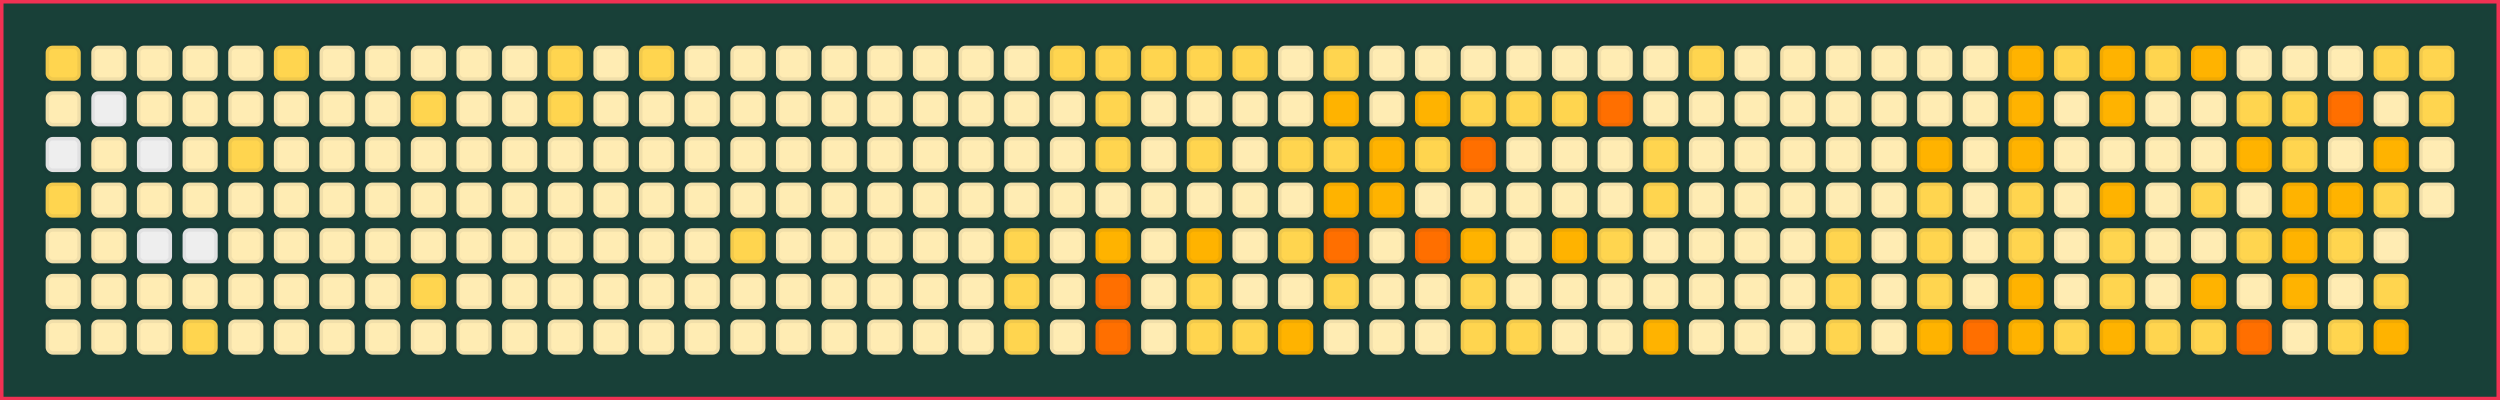<svg width="712" height="114" xmlns="http://www.w3.org/2000/svg" id="deno-github-contributions-graph"><style>#deno-github-contributions-graph .pixel {
    width: 10px;
    height: 10px;
    rx: 2px;
    ry: 2px;
    stroke: rgba(27,31,35,0.06);
    stroke-width: 2px;
  }
  #deno-github-contributions-graph text {
    font-family: monospace;
    font-size: 15px;
    fill: #d7f07b;
  }
  #deno-github-contributions-graph .NONE { fill: #eeeeee; }#deno-github-contributions-graph .FIRST_QUARTILE { fill: #ffecb3; }#deno-github-contributions-graph .SECOND_QUARTILE { fill: #ffd54f; }#deno-github-contributions-graph .THIRD_QUARTILE { fill: #ffb300; }#deno-github-contributions-graph .FOURTH_QUARTILE { fill: #ff6f00; }</style><rect width="712" height="114" stroke="#f03153" stroke-width="2px" fill="#184038"></rect><g transform="translate(13, 13)"><rect class="pixel SECOND_QUARTILE" x="0" y="0" data-date="2020-07-26" data-count="13"><title>2020-07-26: 13</title></rect><rect class="pixel FIRST_QUARTILE" x="0" y="13" data-date="2020-07-27" data-count="4"><title>2020-07-27: 4</title></rect><rect class="pixel NONE" x="0" y="26" data-date="2020-07-28" data-count="0"><title>2020-07-28: 0</title></rect><rect class="pixel SECOND_QUARTILE" x="0" y="39" data-date="2020-07-29" data-count="8"><title>2020-07-29: 8</title></rect><rect class="pixel FIRST_QUARTILE" x="0" y="52" data-date="2020-07-30" data-count="6"><title>2020-07-30: 6</title></rect><rect class="pixel FIRST_QUARTILE" x="0" y="65" data-date="2020-07-31" data-count="2"><title>2020-07-31: 2</title></rect><rect class="pixel FIRST_QUARTILE" x="0" y="78" data-date="2020-08-01" data-count="7"><title>2020-08-01: 7</title></rect><rect class="pixel FIRST_QUARTILE" x="13" y="0" data-date="2020-08-02" data-count="5"><title>2020-08-02: 5</title></rect><rect class="pixel NONE" x="13" y="13" data-date="2020-08-03" data-count="0"><title>2020-08-03: 0</title></rect><rect class="pixel FIRST_QUARTILE" x="13" y="26" data-date="2020-08-04" data-count="5"><title>2020-08-04: 5</title></rect><rect class="pixel FIRST_QUARTILE" x="13" y="39" data-date="2020-08-05" data-count="5"><title>2020-08-05: 5</title></rect><rect class="pixel FIRST_QUARTILE" x="13" y="52" data-date="2020-08-06" data-count="1"><title>2020-08-06: 1</title></rect><rect class="pixel FIRST_QUARTILE" x="13" y="65" data-date="2020-08-07" data-count="3"><title>2020-08-07: 3</title></rect><rect class="pixel FIRST_QUARTILE" x="13" y="78" data-date="2020-08-08" data-count="3"><title>2020-08-08: 3</title></rect><rect class="pixel FIRST_QUARTILE" x="26" y="0" data-date="2020-08-09" data-count="2"><title>2020-08-09: 2</title></rect><rect class="pixel FIRST_QUARTILE" x="26" y="13" data-date="2020-08-10" data-count="1"><title>2020-08-10: 1</title></rect><rect class="pixel NONE" x="26" y="26" data-date="2020-08-11" data-count="0"><title>2020-08-11: 0</title></rect><rect class="pixel FIRST_QUARTILE" x="26" y="39" data-date="2020-08-12" data-count="1"><title>2020-08-12: 1</title></rect><rect class="pixel NONE" x="26" y="52" data-date="2020-08-13" data-count="0"><title>2020-08-13: 0</title></rect><rect class="pixel FIRST_QUARTILE" x="26" y="65" data-date="2020-08-14" data-count="3"><title>2020-08-14: 3</title></rect><rect class="pixel FIRST_QUARTILE" x="26" y="78" data-date="2020-08-15" data-count="3"><title>2020-08-15: 3</title></rect><rect class="pixel FIRST_QUARTILE" x="39" y="0" data-date="2020-08-16" data-count="4"><title>2020-08-16: 4</title></rect><rect class="pixel FIRST_QUARTILE" x="39" y="13" data-date="2020-08-17" data-count="5"><title>2020-08-17: 5</title></rect><rect class="pixel FIRST_QUARTILE" x="39" y="26" data-date="2020-08-18" data-count="7"><title>2020-08-18: 7</title></rect><rect class="pixel FIRST_QUARTILE" x="39" y="39" data-date="2020-08-19" data-count="4"><title>2020-08-19: 4</title></rect><rect class="pixel NONE" x="39" y="52" data-date="2020-08-20" data-count="0"><title>2020-08-20: 0</title></rect><rect class="pixel FIRST_QUARTILE" x="39" y="65" data-date="2020-08-21" data-count="2"><title>2020-08-21: 2</title></rect><rect class="pixel SECOND_QUARTILE" x="39" y="78" data-date="2020-08-22" data-count="10"><title>2020-08-22: 10</title></rect><rect class="pixel FIRST_QUARTILE" x="52" y="0" data-date="2020-08-23" data-count="5"><title>2020-08-23: 5</title></rect><rect class="pixel FIRST_QUARTILE" x="52" y="13" data-date="2020-08-24" data-count="7"><title>2020-08-24: 7</title></rect><rect class="pixel SECOND_QUARTILE" x="52" y="26" data-date="2020-08-25" data-count="8"><title>2020-08-25: 8</title></rect><rect class="pixel FIRST_QUARTILE" x="52" y="39" data-date="2020-08-26" data-count="2"><title>2020-08-26: 2</title></rect><rect class="pixel FIRST_QUARTILE" x="52" y="52" data-date="2020-08-27" data-count="5"><title>2020-08-27: 5</title></rect><rect class="pixel FIRST_QUARTILE" x="52" y="65" data-date="2020-08-28" data-count="3"><title>2020-08-28: 3</title></rect><rect class="pixel FIRST_QUARTILE" x="52" y="78" data-date="2020-08-29" data-count="4"><title>2020-08-29: 4</title></rect><rect class="pixel SECOND_QUARTILE" x="65" y="0" data-date="2020-08-30" data-count="9"><title>2020-08-30: 9</title></rect><rect class="pixel FIRST_QUARTILE" x="65" y="13" data-date="2020-08-31" data-count="1"><title>2020-08-31: 1</title></rect><rect class="pixel FIRST_QUARTILE" x="65" y="26" data-date="2020-09-01" data-count="3"><title>2020-09-01: 3</title></rect><rect class="pixel FIRST_QUARTILE" x="65" y="39" data-date="2020-09-02" data-count="5"><title>2020-09-02: 5</title></rect><rect class="pixel FIRST_QUARTILE" x="65" y="52" data-date="2020-09-03" data-count="1"><title>2020-09-03: 1</title></rect><rect class="pixel FIRST_QUARTILE" x="65" y="65" data-date="2020-09-04" data-count="1"><title>2020-09-04: 1</title></rect><rect class="pixel FIRST_QUARTILE" x="65" y="78" data-date="2020-09-05" data-count="5"><title>2020-09-05: 5</title></rect><rect class="pixel FIRST_QUARTILE" x="78" y="0" data-date="2020-09-06" data-count="1"><title>2020-09-06: 1</title></rect><rect class="pixel FIRST_QUARTILE" x="78" y="13" data-date="2020-09-07" data-count="1"><title>2020-09-07: 1</title></rect><rect class="pixel FIRST_QUARTILE" x="78" y="26" data-date="2020-09-08" data-count="3"><title>2020-09-08: 3</title></rect><rect class="pixel FIRST_QUARTILE" x="78" y="39" data-date="2020-09-09" data-count="2"><title>2020-09-09: 2</title></rect><rect class="pixel FIRST_QUARTILE" x="78" y="52" data-date="2020-09-10" data-count="4"><title>2020-09-10: 4</title></rect><rect class="pixel FIRST_QUARTILE" x="78" y="65" data-date="2020-09-11" data-count="3"><title>2020-09-11: 3</title></rect><rect class="pixel FIRST_QUARTILE" x="78" y="78" data-date="2020-09-12" data-count="4"><title>2020-09-12: 4</title></rect><rect class="pixel FIRST_QUARTILE" x="91" y="0" data-date="2020-09-13" data-count="2"><title>2020-09-13: 2</title></rect><rect class="pixel FIRST_QUARTILE" x="91" y="13" data-date="2020-09-14" data-count="3"><title>2020-09-14: 3</title></rect><rect class="pixel FIRST_QUARTILE" x="91" y="26" data-date="2020-09-15" data-count="3"><title>2020-09-15: 3</title></rect><rect class="pixel FIRST_QUARTILE" x="91" y="39" data-date="2020-09-16" data-count="4"><title>2020-09-16: 4</title></rect><rect class="pixel FIRST_QUARTILE" x="91" y="52" data-date="2020-09-17" data-count="3"><title>2020-09-17: 3</title></rect><rect class="pixel FIRST_QUARTILE" x="91" y="65" data-date="2020-09-18" data-count="1"><title>2020-09-18: 1</title></rect><rect class="pixel FIRST_QUARTILE" x="91" y="78" data-date="2020-09-19" data-count="3"><title>2020-09-19: 3</title></rect><rect class="pixel FIRST_QUARTILE" x="104" y="0" data-date="2020-09-20" data-count="3"><title>2020-09-20: 3</title></rect><rect class="pixel SECOND_QUARTILE" x="104" y="13" data-date="2020-09-21" data-count="9"><title>2020-09-21: 9</title></rect><rect class="pixel FIRST_QUARTILE" x="104" y="26" data-date="2020-09-22" data-count="2"><title>2020-09-22: 2</title></rect><rect class="pixel FIRST_QUARTILE" x="104" y="39" data-date="2020-09-23" data-count="1"><title>2020-09-23: 1</title></rect><rect class="pixel FIRST_QUARTILE" x="104" y="52" data-date="2020-09-24" data-count="1"><title>2020-09-24: 1</title></rect><rect class="pixel SECOND_QUARTILE" x="104" y="65" data-date="2020-09-25" data-count="9"><title>2020-09-25: 9</title></rect><rect class="pixel FIRST_QUARTILE" x="104" y="78" data-date="2020-09-26" data-count="2"><title>2020-09-26: 2</title></rect><rect class="pixel FIRST_QUARTILE" x="117" y="0" data-date="2020-09-27" data-count="3"><title>2020-09-27: 3</title></rect><rect class="pixel FIRST_QUARTILE" x="117" y="13" data-date="2020-09-28" data-count="1"><title>2020-09-28: 1</title></rect><rect class="pixel FIRST_QUARTILE" x="117" y="26" data-date="2020-09-29" data-count="2"><title>2020-09-29: 2</title></rect><rect class="pixel FIRST_QUARTILE" x="117" y="39" data-date="2020-09-30" data-count="5"><title>2020-09-30: 5</title></rect><rect class="pixel FIRST_QUARTILE" x="117" y="52" data-date="2020-10-01" data-count="6"><title>2020-10-01: 6</title></rect><rect class="pixel FIRST_QUARTILE" x="117" y="65" data-date="2020-10-02" data-count="5"><title>2020-10-02: 5</title></rect><rect class="pixel FIRST_QUARTILE" x="117" y="78" data-date="2020-10-03" data-count="4"><title>2020-10-03: 4</title></rect><rect class="pixel FIRST_QUARTILE" x="130" y="0" data-date="2020-10-04" data-count="3"><title>2020-10-04: 3</title></rect><rect class="pixel FIRST_QUARTILE" x="130" y="13" data-date="2020-10-05" data-count="5"><title>2020-10-05: 5</title></rect><rect class="pixel FIRST_QUARTILE" x="130" y="26" data-date="2020-10-06" data-count="5"><title>2020-10-06: 5</title></rect><rect class="pixel FIRST_QUARTILE" x="130" y="39" data-date="2020-10-07" data-count="2"><title>2020-10-07: 2</title></rect><rect class="pixel FIRST_QUARTILE" x="130" y="52" data-date="2020-10-08" data-count="3"><title>2020-10-08: 3</title></rect><rect class="pixel FIRST_QUARTILE" x="130" y="65" data-date="2020-10-09" data-count="6"><title>2020-10-09: 6</title></rect><rect class="pixel FIRST_QUARTILE" x="130" y="78" data-date="2020-10-10" data-count="1"><title>2020-10-10: 1</title></rect><rect class="pixel SECOND_QUARTILE" x="143" y="0" data-date="2020-10-11" data-count="8"><title>2020-10-11: 8</title></rect><rect class="pixel SECOND_QUARTILE" x="143" y="13" data-date="2020-10-12" data-count="8"><title>2020-10-12: 8</title></rect><rect class="pixel FIRST_QUARTILE" x="143" y="26" data-date="2020-10-13" data-count="1"><title>2020-10-13: 1</title></rect><rect class="pixel FIRST_QUARTILE" x="143" y="39" data-date="2020-10-14" data-count="3"><title>2020-10-14: 3</title></rect><rect class="pixel FIRST_QUARTILE" x="143" y="52" data-date="2020-10-15" data-count="2"><title>2020-10-15: 2</title></rect><rect class="pixel FIRST_QUARTILE" x="143" y="65" data-date="2020-10-16" data-count="1"><title>2020-10-16: 1</title></rect><rect class="pixel FIRST_QUARTILE" x="143" y="78" data-date="2020-10-17" data-count="6"><title>2020-10-17: 6</title></rect><rect class="pixel FIRST_QUARTILE" x="156" y="0" data-date="2020-10-18" data-count="3"><title>2020-10-18: 3</title></rect><rect class="pixel FIRST_QUARTILE" x="156" y="13" data-date="2020-10-19" data-count="3"><title>2020-10-19: 3</title></rect><rect class="pixel FIRST_QUARTILE" x="156" y="26" data-date="2020-10-20" data-count="1"><title>2020-10-20: 1</title></rect><rect class="pixel FIRST_QUARTILE" x="156" y="39" data-date="2020-10-21" data-count="1"><title>2020-10-21: 1</title></rect><rect class="pixel FIRST_QUARTILE" x="156" y="52" data-date="2020-10-22" data-count="1"><title>2020-10-22: 1</title></rect><rect class="pixel FIRST_QUARTILE" x="156" y="65" data-date="2020-10-23" data-count="1"><title>2020-10-23: 1</title></rect><rect class="pixel FIRST_QUARTILE" x="156" y="78" data-date="2020-10-24" data-count="4"><title>2020-10-24: 4</title></rect><rect class="pixel SECOND_QUARTILE" x="169" y="0" data-date="2020-10-25" data-count="10"><title>2020-10-25: 10</title></rect><rect class="pixel FIRST_QUARTILE" x="169" y="13" data-date="2020-10-26" data-count="1"><title>2020-10-26: 1</title></rect><rect class="pixel FIRST_QUARTILE" x="169" y="26" data-date="2020-10-27" data-count="4"><title>2020-10-27: 4</title></rect><rect class="pixel FIRST_QUARTILE" x="169" y="39" data-date="2020-10-28" data-count="4"><title>2020-10-28: 4</title></rect><rect class="pixel FIRST_QUARTILE" x="169" y="52" data-date="2020-10-29" data-count="1"><title>2020-10-29: 1</title></rect><rect class="pixel FIRST_QUARTILE" x="169" y="65" data-date="2020-10-30" data-count="1"><title>2020-10-30: 1</title></rect><rect class="pixel FIRST_QUARTILE" x="169" y="78" data-date="2020-10-31" data-count="1"><title>2020-10-31: 1</title></rect><rect class="pixel FIRST_QUARTILE" x="182" y="0" data-date="2020-11-01" data-count="1"><title>2020-11-01: 1</title></rect><rect class="pixel FIRST_QUARTILE" x="182" y="13" data-date="2020-11-02" data-count="4"><title>2020-11-02: 4</title></rect><rect class="pixel FIRST_QUARTILE" x="182" y="26" data-date="2020-11-03" data-count="1"><title>2020-11-03: 1</title></rect><rect class="pixel FIRST_QUARTILE" x="182" y="39" data-date="2020-11-04" data-count="1"><title>2020-11-04: 1</title></rect><rect class="pixel FIRST_QUARTILE" x="182" y="52" data-date="2020-11-05" data-count="2"><title>2020-11-05: 2</title></rect><rect class="pixel FIRST_QUARTILE" x="182" y="65" data-date="2020-11-06" data-count="3"><title>2020-11-06: 3</title></rect><rect class="pixel FIRST_QUARTILE" x="182" y="78" data-date="2020-11-07" data-count="4"><title>2020-11-07: 4</title></rect><rect class="pixel FIRST_QUARTILE" x="195" y="0" data-date="2020-11-08" data-count="4"><title>2020-11-08: 4</title></rect><rect class="pixel FIRST_QUARTILE" x="195" y="13" data-date="2020-11-09" data-count="5"><title>2020-11-09: 5</title></rect><rect class="pixel FIRST_QUARTILE" x="195" y="26" data-date="2020-11-10" data-count="3"><title>2020-11-10: 3</title></rect><rect class="pixel FIRST_QUARTILE" x="195" y="39" data-date="2020-11-11" data-count="1"><title>2020-11-11: 1</title></rect><rect class="pixel SECOND_QUARTILE" x="195" y="52" data-date="2020-11-12" data-count="10"><title>2020-11-12: 10</title></rect><rect class="pixel FIRST_QUARTILE" x="195" y="65" data-date="2020-11-13" data-count="1"><title>2020-11-13: 1</title></rect><rect class="pixel FIRST_QUARTILE" x="195" y="78" data-date="2020-11-14" data-count="2"><title>2020-11-14: 2</title></rect><rect class="pixel FIRST_QUARTILE" x="208" y="0" data-date="2020-11-15" data-count="1"><title>2020-11-15: 1</title></rect><rect class="pixel FIRST_QUARTILE" x="208" y="13" data-date="2020-11-16" data-count="3"><title>2020-11-16: 3</title></rect><rect class="pixel FIRST_QUARTILE" x="208" y="26" data-date="2020-11-17" data-count="1"><title>2020-11-17: 1</title></rect><rect class="pixel FIRST_QUARTILE" x="208" y="39" data-date="2020-11-18" data-count="1"><title>2020-11-18: 1</title></rect><rect class="pixel FIRST_QUARTILE" x="208" y="52" data-date="2020-11-19" data-count="1"><title>2020-11-19: 1</title></rect><rect class="pixel FIRST_QUARTILE" x="208" y="65" data-date="2020-11-20" data-count="1"><title>2020-11-20: 1</title></rect><rect class="pixel FIRST_QUARTILE" x="208" y="78" data-date="2020-11-21" data-count="2"><title>2020-11-21: 2</title></rect><rect class="pixel FIRST_QUARTILE" x="221" y="0" data-date="2020-11-22" data-count="1"><title>2020-11-22: 1</title></rect><rect class="pixel FIRST_QUARTILE" x="221" y="13" data-date="2020-11-23" data-count="1"><title>2020-11-23: 1</title></rect><rect class="pixel FIRST_QUARTILE" x="221" y="26" data-date="2020-11-24" data-count="1"><title>2020-11-24: 1</title></rect><rect class="pixel FIRST_QUARTILE" x="221" y="39" data-date="2020-11-25" data-count="1"><title>2020-11-25: 1</title></rect><rect class="pixel FIRST_QUARTILE" x="221" y="52" data-date="2020-11-26" data-count="1"><title>2020-11-26: 1</title></rect><rect class="pixel FIRST_QUARTILE" x="221" y="65" data-date="2020-11-27" data-count="1"><title>2020-11-27: 1</title></rect><rect class="pixel FIRST_QUARTILE" x="221" y="78" data-date="2020-11-28" data-count="3"><title>2020-11-28: 3</title></rect><rect class="pixel FIRST_QUARTILE" x="234" y="0" data-date="2020-11-29" data-count="6"><title>2020-11-29: 6</title></rect><rect class="pixel FIRST_QUARTILE" x="234" y="13" data-date="2020-11-30" data-count="1"><title>2020-11-30: 1</title></rect><rect class="pixel FIRST_QUARTILE" x="234" y="26" data-date="2020-12-01" data-count="2"><title>2020-12-01: 2</title></rect><rect class="pixel FIRST_QUARTILE" x="234" y="39" data-date="2020-12-02" data-count="1"><title>2020-12-02: 1</title></rect><rect class="pixel FIRST_QUARTILE" x="234" y="52" data-date="2020-12-03" data-count="1"><title>2020-12-03: 1</title></rect><rect class="pixel FIRST_QUARTILE" x="234" y="65" data-date="2020-12-04" data-count="1"><title>2020-12-04: 1</title></rect><rect class="pixel FIRST_QUARTILE" x="234" y="78" data-date="2020-12-05" data-count="1"><title>2020-12-05: 1</title></rect><rect class="pixel FIRST_QUARTILE" x="247" y="0" data-date="2020-12-06" data-count="2"><title>2020-12-06: 2</title></rect><rect class="pixel FIRST_QUARTILE" x="247" y="13" data-date="2020-12-07" data-count="1"><title>2020-12-07: 1</title></rect><rect class="pixel FIRST_QUARTILE" x="247" y="26" data-date="2020-12-08" data-count="1"><title>2020-12-08: 1</title></rect><rect class="pixel FIRST_QUARTILE" x="247" y="39" data-date="2020-12-09" data-count="2"><title>2020-12-09: 2</title></rect><rect class="pixel FIRST_QUARTILE" x="247" y="52" data-date="2020-12-10" data-count="2"><title>2020-12-10: 2</title></rect><rect class="pixel FIRST_QUARTILE" x="247" y="65" data-date="2020-12-11" data-count="2"><title>2020-12-11: 2</title></rect><rect class="pixel FIRST_QUARTILE" x="247" y="78" data-date="2020-12-12" data-count="2"><title>2020-12-12: 2</title></rect><rect class="pixel FIRST_QUARTILE" x="260" y="0" data-date="2020-12-13" data-count="4"><title>2020-12-13: 4</title></rect><rect class="pixel FIRST_QUARTILE" x="260" y="13" data-date="2020-12-14" data-count="1"><title>2020-12-14: 1</title></rect><rect class="pixel FIRST_QUARTILE" x="260" y="26" data-date="2020-12-15" data-count="1"><title>2020-12-15: 1</title></rect><rect class="pixel FIRST_QUARTILE" x="260" y="39" data-date="2020-12-16" data-count="2"><title>2020-12-16: 2</title></rect><rect class="pixel FIRST_QUARTILE" x="260" y="52" data-date="2020-12-17" data-count="2"><title>2020-12-17: 2</title></rect><rect class="pixel FIRST_QUARTILE" x="260" y="65" data-date="2020-12-18" data-count="1"><title>2020-12-18: 1</title></rect><rect class="pixel FIRST_QUARTILE" x="260" y="78" data-date="2020-12-19" data-count="1"><title>2020-12-19: 1</title></rect><rect class="pixel FIRST_QUARTILE" x="273" y="0" data-date="2020-12-20" data-count="2"><title>2020-12-20: 2</title></rect><rect class="pixel FIRST_QUARTILE" x="273" y="13" data-date="2020-12-21" data-count="6"><title>2020-12-21: 6</title></rect><rect class="pixel FIRST_QUARTILE" x="273" y="26" data-date="2020-12-22" data-count="7"><title>2020-12-22: 7</title></rect><rect class="pixel FIRST_QUARTILE" x="273" y="39" data-date="2020-12-23" data-count="4"><title>2020-12-23: 4</title></rect><rect class="pixel SECOND_QUARTILE" x="273" y="52" data-date="2020-12-24" data-count="11"><title>2020-12-24: 11</title></rect><rect class="pixel SECOND_QUARTILE" x="273" y="65" data-date="2020-12-25" data-count="9"><title>2020-12-25: 9</title></rect><rect class="pixel SECOND_QUARTILE" x="273" y="78" data-date="2020-12-26" data-count="10"><title>2020-12-26: 10</title></rect><rect class="pixel SECOND_QUARTILE" x="286" y="0" data-date="2020-12-27" data-count="10"><title>2020-12-27: 10</title></rect><rect class="pixel FIRST_QUARTILE" x="286" y="13" data-date="2020-12-28" data-count="7"><title>2020-12-28: 7</title></rect><rect class="pixel FIRST_QUARTILE" x="286" y="26" data-date="2020-12-29" data-count="5"><title>2020-12-29: 5</title></rect><rect class="pixel FIRST_QUARTILE" x="286" y="39" data-date="2020-12-30" data-count="7"><title>2020-12-30: 7</title></rect><rect class="pixel FIRST_QUARTILE" x="286" y="52" data-date="2020-12-31" data-count="3"><title>2020-12-31: 3</title></rect><rect class="pixel FIRST_QUARTILE" x="286" y="65" data-date="2021-01-01" data-count="7"><title>2021-01-01: 7</title></rect><rect class="pixel FIRST_QUARTILE" x="286" y="78" data-date="2021-01-02" data-count="7"><title>2021-01-02: 7</title></rect><rect class="pixel SECOND_QUARTILE" x="299" y="0" data-date="2021-01-03" data-count="10"><title>2021-01-03: 10</title></rect><rect class="pixel SECOND_QUARTILE" x="299" y="13" data-date="2021-01-04" data-count="12"><title>2021-01-04: 12</title></rect><rect class="pixel SECOND_QUARTILE" x="299" y="26" data-date="2021-01-05" data-count="9"><title>2021-01-05: 9</title></rect><rect class="pixel FIRST_QUARTILE" x="299" y="39" data-date="2021-01-06" data-count="5"><title>2021-01-06: 5</title></rect><rect class="pixel THIRD_QUARTILE" x="299" y="52" data-date="2021-01-07" data-count="18"><title>2021-01-07: 18</title></rect><rect class="pixel FOURTH_QUARTILE" x="299" y="65" data-date="2021-01-08" data-count="23"><title>2021-01-08: 23</title></rect><rect class="pixel FOURTH_QUARTILE" x="299" y="78" data-date="2021-01-09" data-count="28"><title>2021-01-09: 28</title></rect><rect class="pixel SECOND_QUARTILE" x="312" y="0" data-date="2021-01-10" data-count="10"><title>2021-01-10: 10</title></rect><rect class="pixel FIRST_QUARTILE" x="312" y="13" data-date="2021-01-11" data-count="5"><title>2021-01-11: 5</title></rect><rect class="pixel FIRST_QUARTILE" x="312" y="26" data-date="2021-01-12" data-count="4"><title>2021-01-12: 4</title></rect><rect class="pixel FIRST_QUARTILE" x="312" y="39" data-date="2021-01-13" data-count="6"><title>2021-01-13: 6</title></rect><rect class="pixel FIRST_QUARTILE" x="312" y="52" data-date="2021-01-14" data-count="4"><title>2021-01-14: 4</title></rect><rect class="pixel FIRST_QUARTILE" x="312" y="65" data-date="2021-01-15" data-count="6"><title>2021-01-15: 6</title></rect><rect class="pixel FIRST_QUARTILE" x="312" y="78" data-date="2021-01-16" data-count="6"><title>2021-01-16: 6</title></rect><rect class="pixel SECOND_QUARTILE" x="325" y="0" data-date="2021-01-17" data-count="9"><title>2021-01-17: 9</title></rect><rect class="pixel FIRST_QUARTILE" x="325" y="13" data-date="2021-01-18" data-count="7"><title>2021-01-18: 7</title></rect><rect class="pixel SECOND_QUARTILE" x="325" y="26" data-date="2021-01-19" data-count="10"><title>2021-01-19: 10</title></rect><rect class="pixel FIRST_QUARTILE" x="325" y="39" data-date="2021-01-20" data-count="4"><title>2021-01-20: 4</title></rect><rect class="pixel THIRD_QUARTILE" x="325" y="52" data-date="2021-01-21" data-count="15"><title>2021-01-21: 15</title></rect><rect class="pixel SECOND_QUARTILE" x="325" y="65" data-date="2021-01-22" data-count="13"><title>2021-01-22: 13</title></rect><rect class="pixel SECOND_QUARTILE" x="325" y="78" data-date="2021-01-23" data-count="12"><title>2021-01-23: 12</title></rect><rect class="pixel SECOND_QUARTILE" x="338" y="0" data-date="2021-01-24" data-count="8"><title>2021-01-24: 8</title></rect><rect class="pixel FIRST_QUARTILE" x="338" y="13" data-date="2021-01-25" data-count="5"><title>2021-01-25: 5</title></rect><rect class="pixel FIRST_QUARTILE" x="338" y="26" data-date="2021-01-26" data-count="2"><title>2021-01-26: 2</title></rect><rect class="pixel FIRST_QUARTILE" x="338" y="39" data-date="2021-01-27" data-count="2"><title>2021-01-27: 2</title></rect><rect class="pixel FIRST_QUARTILE" x="338" y="52" data-date="2021-01-28" data-count="4"><title>2021-01-28: 4</title></rect><rect class="pixel FIRST_QUARTILE" x="338" y="65" data-date="2021-01-29" data-count="6"><title>2021-01-29: 6</title></rect><rect class="pixel SECOND_QUARTILE" x="338" y="78" data-date="2021-01-30" data-count="8"><title>2021-01-30: 8</title></rect><rect class="pixel FIRST_QUARTILE" x="351" y="0" data-date="2021-01-31" data-count="6"><title>2021-01-31: 6</title></rect><rect class="pixel FIRST_QUARTILE" x="351" y="13" data-date="2021-02-01" data-count="5"><title>2021-02-01: 5</title></rect><rect class="pixel SECOND_QUARTILE" x="351" y="26" data-date="2021-02-02" data-count="14"><title>2021-02-02: 14</title></rect><rect class="pixel FIRST_QUARTILE" x="351" y="39" data-date="2021-02-03" data-count="6"><title>2021-02-03: 6</title></rect><rect class="pixel SECOND_QUARTILE" x="351" y="52" data-date="2021-02-04" data-count="12"><title>2021-02-04: 12</title></rect><rect class="pixel FIRST_QUARTILE" x="351" y="65" data-date="2021-02-05" data-count="1"><title>2021-02-05: 1</title></rect><rect class="pixel THIRD_QUARTILE" x="351" y="78" data-date="2021-02-06" data-count="17"><title>2021-02-06: 17</title></rect><rect class="pixel SECOND_QUARTILE" x="364" y="0" data-date="2021-02-07" data-count="13"><title>2021-02-07: 13</title></rect><rect class="pixel THIRD_QUARTILE" x="364" y="13" data-date="2021-02-08" data-count="19"><title>2021-02-08: 19</title></rect><rect class="pixel SECOND_QUARTILE" x="364" y="26" data-date="2021-02-09" data-count="12"><title>2021-02-09: 12</title></rect><rect class="pixel THIRD_QUARTILE" x="364" y="39" data-date="2021-02-10" data-count="18"><title>2021-02-10: 18</title></rect><rect class="pixel FOURTH_QUARTILE" x="364" y="52" data-date="2021-02-11" data-count="24"><title>2021-02-11: 24</title></rect><rect class="pixel SECOND_QUARTILE" x="364" y="65" data-date="2021-02-12" data-count="14"><title>2021-02-12: 14</title></rect><rect class="pixel FIRST_QUARTILE" x="364" y="78" data-date="2021-02-13" data-count="7"><title>2021-02-13: 7</title></rect><rect class="pixel FIRST_QUARTILE" x="377" y="0" data-date="2021-02-14" data-count="4"><title>2021-02-14: 4</title></rect><rect class="pixel FIRST_QUARTILE" x="377" y="13" data-date="2021-02-15" data-count="2"><title>2021-02-15: 2</title></rect><rect class="pixel THIRD_QUARTILE" x="377" y="26" data-date="2021-02-16" data-count="18"><title>2021-02-16: 18</title></rect><rect class="pixel THIRD_QUARTILE" x="377" y="39" data-date="2021-02-17" data-count="16"><title>2021-02-17: 16</title></rect><rect class="pixel FIRST_QUARTILE" x="377" y="52" data-date="2021-02-18" data-count="4"><title>2021-02-18: 4</title></rect><rect class="pixel FIRST_QUARTILE" x="377" y="65" data-date="2021-02-19" data-count="6"><title>2021-02-19: 6</title></rect><rect class="pixel FIRST_QUARTILE" x="377" y="78" data-date="2021-02-20" data-count="6"><title>2021-02-20: 6</title></rect><rect class="pixel FIRST_QUARTILE" x="390" y="0" data-date="2021-02-21" data-count="7"><title>2021-02-21: 7</title></rect><rect class="pixel THIRD_QUARTILE" x="390" y="13" data-date="2021-02-22" data-count="20"><title>2021-02-22: 20</title></rect><rect class="pixel SECOND_QUARTILE" x="390" y="26" data-date="2021-02-23" data-count="11"><title>2021-02-23: 11</title></rect><rect class="pixel FIRST_QUARTILE" x="390" y="39" data-date="2021-02-24" data-count="6"><title>2021-02-24: 6</title></rect><rect class="pixel FOURTH_QUARTILE" x="390" y="52" data-date="2021-02-25" data-count="23"><title>2021-02-25: 23</title></rect><rect class="pixel FIRST_QUARTILE" x="390" y="65" data-date="2021-02-26" data-count="3"><title>2021-02-26: 3</title></rect><rect class="pixel FIRST_QUARTILE" x="390" y="78" data-date="2021-02-27" data-count="4"><title>2021-02-27: 4</title></rect><rect class="pixel FIRST_QUARTILE" x="403" y="0" data-date="2021-02-28" data-count="7"><title>2021-02-28: 7</title></rect><rect class="pixel SECOND_QUARTILE" x="403" y="13" data-date="2021-03-01" data-count="11"><title>2021-03-01: 11</title></rect><rect class="pixel FOURTH_QUARTILE" x="403" y="26" data-date="2021-03-02" data-count="22"><title>2021-03-02: 22</title></rect><rect class="pixel FIRST_QUARTILE" x="403" y="39" data-date="2021-03-03" data-count="6"><title>2021-03-03: 6</title></rect><rect class="pixel THIRD_QUARTILE" x="403" y="52" data-date="2021-03-04" data-count="15"><title>2021-03-04: 15</title></rect><rect class="pixel SECOND_QUARTILE" x="403" y="65" data-date="2021-03-05" data-count="12"><title>2021-03-05: 12</title></rect><rect class="pixel SECOND_QUARTILE" x="403" y="78" data-date="2021-03-06" data-count="14"><title>2021-03-06: 14</title></rect><rect class="pixel FIRST_QUARTILE" x="416" y="0" data-date="2021-03-07" data-count="6"><title>2021-03-07: 6</title></rect><rect class="pixel SECOND_QUARTILE" x="416" y="13" data-date="2021-03-08" data-count="8"><title>2021-03-08: 8</title></rect><rect class="pixel FIRST_QUARTILE" x="416" y="26" data-date="2021-03-09" data-count="6"><title>2021-03-09: 6</title></rect><rect class="pixel FIRST_QUARTILE" x="416" y="39" data-date="2021-03-10" data-count="2"><title>2021-03-10: 2</title></rect><rect class="pixel FIRST_QUARTILE" x="416" y="52" data-date="2021-03-11" data-count="4"><title>2021-03-11: 4</title></rect><rect class="pixel FIRST_QUARTILE" x="416" y="65" data-date="2021-03-12" data-count="3"><title>2021-03-12: 3</title></rect><rect class="pixel SECOND_QUARTILE" x="416" y="78" data-date="2021-03-13" data-count="13"><title>2021-03-13: 13</title></rect><rect class="pixel FIRST_QUARTILE" x="429" y="0" data-date="2021-03-14" data-count="6"><title>2021-03-14: 6</title></rect><rect class="pixel SECOND_QUARTILE" x="429" y="13" data-date="2021-03-15" data-count="10"><title>2021-03-15: 10</title></rect><rect class="pixel FIRST_QUARTILE" x="429" y="26" data-date="2021-03-16" data-count="7"><title>2021-03-16: 7</title></rect><rect class="pixel FIRST_QUARTILE" x="429" y="39" data-date="2021-03-17" data-count="2"><title>2021-03-17: 2</title></rect><rect class="pixel THIRD_QUARTILE" x="429" y="52" data-date="2021-03-18" data-count="17"><title>2021-03-18: 17</title></rect><rect class="pixel FIRST_QUARTILE" x="429" y="65" data-date="2021-03-19" data-count="4"><title>2021-03-19: 4</title></rect><rect class="pixel FIRST_QUARTILE" x="429" y="78" data-date="2021-03-20" data-count="3"><title>2021-03-20: 3</title></rect><rect class="pixel FIRST_QUARTILE" x="442" y="0" data-date="2021-03-21" data-count="3"><title>2021-03-21: 3</title></rect><rect class="pixel FOURTH_QUARTILE" x="442" y="13" data-date="2021-03-22" data-count="32"><title>2021-03-22: 32</title></rect><rect class="pixel FIRST_QUARTILE" x="442" y="26" data-date="2021-03-23" data-count="7"><title>2021-03-23: 7</title></rect><rect class="pixel FIRST_QUARTILE" x="442" y="39" data-date="2021-03-24" data-count="7"><title>2021-03-24: 7</title></rect><rect class="pixel SECOND_QUARTILE" x="442" y="52" data-date="2021-03-25" data-count="8"><title>2021-03-25: 8</title></rect><rect class="pixel FIRST_QUARTILE" x="442" y="65" data-date="2021-03-26" data-count="6"><title>2021-03-26: 6</title></rect><rect class="pixel FIRST_QUARTILE" x="442" y="78" data-date="2021-03-27" data-count="5"><title>2021-03-27: 5</title></rect><rect class="pixel FIRST_QUARTILE" x="455" y="0" data-date="2021-03-28" data-count="1"><title>2021-03-28: 1</title></rect><rect class="pixel FIRST_QUARTILE" x="455" y="13" data-date="2021-03-29" data-count="4"><title>2021-03-29: 4</title></rect><rect class="pixel SECOND_QUARTILE" x="455" y="26" data-date="2021-03-30" data-count="14"><title>2021-03-30: 14</title></rect><rect class="pixel SECOND_QUARTILE" x="455" y="39" data-date="2021-03-31" data-count="9"><title>2021-03-31: 9</title></rect><rect class="pixel FIRST_QUARTILE" x="455" y="52" data-date="2021-04-01" data-count="5"><title>2021-04-01: 5</title></rect><rect class="pixel FIRST_QUARTILE" x="455" y="65" data-date="2021-04-02" data-count="2"><title>2021-04-02: 2</title></rect><rect class="pixel THIRD_QUARTILE" x="455" y="78" data-date="2021-04-03" data-count="15"><title>2021-04-03: 15</title></rect><rect class="pixel SECOND_QUARTILE" x="468" y="0" data-date="2021-04-04" data-count="11"><title>2021-04-04: 11</title></rect><rect class="pixel FIRST_QUARTILE" x="468" y="13" data-date="2021-04-05" data-count="6"><title>2021-04-05: 6</title></rect><rect class="pixel FIRST_QUARTILE" x="468" y="26" data-date="2021-04-06" data-count="1"><title>2021-04-06: 1</title></rect><rect class="pixel FIRST_QUARTILE" x="468" y="39" data-date="2021-04-07" data-count="1"><title>2021-04-07: 1</title></rect><rect class="pixel FIRST_QUARTILE" x="468" y="52" data-date="2021-04-08" data-count="4"><title>2021-04-08: 4</title></rect><rect class="pixel FIRST_QUARTILE" x="468" y="65" data-date="2021-04-09" data-count="1"><title>2021-04-09: 1</title></rect><rect class="pixel FIRST_QUARTILE" x="468" y="78" data-date="2021-04-10" data-count="2"><title>2021-04-10: 2</title></rect><rect class="pixel FIRST_QUARTILE" x="481" y="0" data-date="2021-04-11" data-count="1"><title>2021-04-11: 1</title></rect><rect class="pixel FIRST_QUARTILE" x="481" y="13" data-date="2021-04-12" data-count="2"><title>2021-04-12: 2</title></rect><rect class="pixel FIRST_QUARTILE" x="481" y="26" data-date="2021-04-13" data-count="3"><title>2021-04-13: 3</title></rect><rect class="pixel FIRST_QUARTILE" x="481" y="39" data-date="2021-04-14" data-count="4"><title>2021-04-14: 4</title></rect><rect class="pixel FIRST_QUARTILE" x="481" y="52" data-date="2021-04-15" data-count="2"><title>2021-04-15: 2</title></rect><rect class="pixel FIRST_QUARTILE" x="481" y="65" data-date="2021-04-16" data-count="2"><title>2021-04-16: 2</title></rect><rect class="pixel FIRST_QUARTILE" x="481" y="78" data-date="2021-04-17" data-count="5"><title>2021-04-17: 5</title></rect><rect class="pixel FIRST_QUARTILE" x="494" y="0" data-date="2021-04-18" data-count="5"><title>2021-04-18: 5</title></rect><rect class="pixel FIRST_QUARTILE" x="494" y="13" data-date="2021-04-19" data-count="5"><title>2021-04-19: 5</title></rect><rect class="pixel FIRST_QUARTILE" x="494" y="26" data-date="2021-04-20" data-count="2"><title>2021-04-20: 2</title></rect><rect class="pixel FIRST_QUARTILE" x="494" y="39" data-date="2021-04-21" data-count="1"><title>2021-04-21: 1</title></rect><rect class="pixel FIRST_QUARTILE" x="494" y="52" data-date="2021-04-22" data-count="2"><title>2021-04-22: 2</title></rect><rect class="pixel FIRST_QUARTILE" x="494" y="65" data-date="2021-04-23" data-count="6"><title>2021-04-23: 6</title></rect><rect class="pixel FIRST_QUARTILE" x="494" y="78" data-date="2021-04-24" data-count="4"><title>2021-04-24: 4</title></rect><rect class="pixel FIRST_QUARTILE" x="507" y="0" data-date="2021-04-25" data-count="2"><title>2021-04-25: 2</title></rect><rect class="pixel FIRST_QUARTILE" x="507" y="13" data-date="2021-04-26" data-count="4"><title>2021-04-26: 4</title></rect><rect class="pixel FIRST_QUARTILE" x="507" y="26" data-date="2021-04-27" data-count="5"><title>2021-04-27: 5</title></rect><rect class="pixel FIRST_QUARTILE" x="507" y="39" data-date="2021-04-28" data-count="4"><title>2021-04-28: 4</title></rect><rect class="pixel SECOND_QUARTILE" x="507" y="52" data-date="2021-04-29" data-count="14"><title>2021-04-29: 14</title></rect><rect class="pixel SECOND_QUARTILE" x="507" y="65" data-date="2021-04-30" data-count="14"><title>2021-04-30: 14</title></rect><rect class="pixel SECOND_QUARTILE" x="507" y="78" data-date="2021-05-01" data-count="11"><title>2021-05-01: 11</title></rect><rect class="pixel FIRST_QUARTILE" x="520" y="0" data-date="2021-05-02" data-count="6"><title>2021-05-02: 6</title></rect><rect class="pixel FIRST_QUARTILE" x="520" y="13" data-date="2021-05-03" data-count="3"><title>2021-05-03: 3</title></rect><rect class="pixel FIRST_QUARTILE" x="520" y="26" data-date="2021-05-04" data-count="1"><title>2021-05-04: 1</title></rect><rect class="pixel FIRST_QUARTILE" x="520" y="39" data-date="2021-05-05" data-count="4"><title>2021-05-05: 4</title></rect><rect class="pixel FIRST_QUARTILE" x="520" y="52" data-date="2021-05-06" data-count="2"><title>2021-05-06: 2</title></rect><rect class="pixel FIRST_QUARTILE" x="520" y="65" data-date="2021-05-07" data-count="6"><title>2021-05-07: 6</title></rect><rect class="pixel FIRST_QUARTILE" x="520" y="78" data-date="2021-05-08" data-count="6"><title>2021-05-08: 6</title></rect><rect class="pixel FIRST_QUARTILE" x="533" y="0" data-date="2021-05-09" data-count="6"><title>2021-05-09: 6</title></rect><rect class="pixel FIRST_QUARTILE" x="533" y="13" data-date="2021-05-10" data-count="3"><title>2021-05-10: 3</title></rect><rect class="pixel THIRD_QUARTILE" x="533" y="26" data-date="2021-05-11" data-count="18"><title>2021-05-11: 18</title></rect><rect class="pixel SECOND_QUARTILE" x="533" y="39" data-date="2021-05-12" data-count="9"><title>2021-05-12: 9</title></rect><rect class="pixel SECOND_QUARTILE" x="533" y="52" data-date="2021-05-13" data-count="12"><title>2021-05-13: 12</title></rect><rect class="pixel SECOND_QUARTILE" x="533" y="65" data-date="2021-05-14" data-count="12"><title>2021-05-14: 12</title></rect><rect class="pixel THIRD_QUARTILE" x="533" y="78" data-date="2021-05-15" data-count="15"><title>2021-05-15: 15</title></rect><rect class="pixel FIRST_QUARTILE" x="546" y="0" data-date="2021-05-16" data-count="6"><title>2021-05-16: 6</title></rect><rect class="pixel FIRST_QUARTILE" x="546" y="13" data-date="2021-05-17" data-count="7"><title>2021-05-17: 7</title></rect><rect class="pixel FIRST_QUARTILE" x="546" y="26" data-date="2021-05-18" data-count="5"><title>2021-05-18: 5</title></rect><rect class="pixel FIRST_QUARTILE" x="546" y="39" data-date="2021-05-19" data-count="4"><title>2021-05-19: 4</title></rect><rect class="pixel FIRST_QUARTILE" x="546" y="52" data-date="2021-05-20" data-count="6"><title>2021-05-20: 6</title></rect><rect class="pixel FIRST_QUARTILE" x="546" y="65" data-date="2021-05-21" data-count="6"><title>2021-05-21: 6</title></rect><rect class="pixel FOURTH_QUARTILE" x="546" y="78" data-date="2021-05-22" data-count="24"><title>2021-05-22: 24</title></rect><rect class="pixel THIRD_QUARTILE" x="559" y="0" data-date="2021-05-23" data-count="21"><title>2021-05-23: 21</title></rect><rect class="pixel THIRD_QUARTILE" x="559" y="13" data-date="2021-05-24" data-count="20"><title>2021-05-24: 20</title></rect><rect class="pixel THIRD_QUARTILE" x="559" y="26" data-date="2021-05-25" data-count="20"><title>2021-05-25: 20</title></rect><rect class="pixel SECOND_QUARTILE" x="559" y="39" data-date="2021-05-26" data-count="11"><title>2021-05-26: 11</title></rect><rect class="pixel SECOND_QUARTILE" x="559" y="52" data-date="2021-05-27" data-count="9"><title>2021-05-27: 9</title></rect><rect class="pixel THIRD_QUARTILE" x="559" y="65" data-date="2021-05-28" data-count="15"><title>2021-05-28: 15</title></rect><rect class="pixel THIRD_QUARTILE" x="559" y="78" data-date="2021-05-29" data-count="20"><title>2021-05-29: 20</title></rect><rect class="pixel SECOND_QUARTILE" x="572" y="0" data-date="2021-05-30" data-count="11"><title>2021-05-30: 11</title></rect><rect class="pixel FIRST_QUARTILE" x="572" y="13" data-date="2021-05-31" data-count="5"><title>2021-05-31: 5</title></rect><rect class="pixel FIRST_QUARTILE" x="572" y="26" data-date="2021-06-01" data-count="7"><title>2021-06-01: 7</title></rect><rect class="pixel FIRST_QUARTILE" x="572" y="39" data-date="2021-06-02" data-count="5"><title>2021-06-02: 5</title></rect><rect class="pixel FIRST_QUARTILE" x="572" y="52" data-date="2021-06-03" data-count="1"><title>2021-06-03: 1</title></rect><rect class="pixel FIRST_QUARTILE" x="572" y="65" data-date="2021-06-04" data-count="2"><title>2021-06-04: 2</title></rect><rect class="pixel SECOND_QUARTILE" x="572" y="78" data-date="2021-06-05" data-count="8"><title>2021-06-05: 8</title></rect><rect class="pixel THIRD_QUARTILE" x="585" y="0" data-date="2021-06-06" data-count="17"><title>2021-06-06: 17</title></rect><rect class="pixel THIRD_QUARTILE" x="585" y="13" data-date="2021-06-07" data-count="17"><title>2021-06-07: 17</title></rect><rect class="pixel FIRST_QUARTILE" x="585" y="26" data-date="2021-06-08" data-count="4"><title>2021-06-08: 4</title></rect><rect class="pixel THIRD_QUARTILE" x="585" y="39" data-date="2021-06-09" data-count="20"><title>2021-06-09: 20</title></rect><rect class="pixel SECOND_QUARTILE" x="585" y="52" data-date="2021-06-10" data-count="9"><title>2021-06-10: 9</title></rect><rect class="pixel SECOND_QUARTILE" x="585" y="65" data-date="2021-06-11" data-count="10"><title>2021-06-11: 10</title></rect><rect class="pixel THIRD_QUARTILE" x="585" y="78" data-date="2021-06-12" data-count="19"><title>2021-06-12: 19</title></rect><rect class="pixel SECOND_QUARTILE" x="598" y="0" data-date="2021-06-13" data-count="13"><title>2021-06-13: 13</title></rect><rect class="pixel FIRST_QUARTILE" x="598" y="13" data-date="2021-06-14" data-count="6"><title>2021-06-14: 6</title></rect><rect class="pixel FIRST_QUARTILE" x="598" y="26" data-date="2021-06-15" data-count="6"><title>2021-06-15: 6</title></rect><rect class="pixel FIRST_QUARTILE" x="598" y="39" data-date="2021-06-16" data-count="6"><title>2021-06-16: 6</title></rect><rect class="pixel FIRST_QUARTILE" x="598" y="52" data-date="2021-06-17" data-count="4"><title>2021-06-17: 4</title></rect><rect class="pixel FIRST_QUARTILE" x="598" y="65" data-date="2021-06-18" data-count="4"><title>2021-06-18: 4</title></rect><rect class="pixel SECOND_QUARTILE" x="598" y="78" data-date="2021-06-19" data-count="9"><title>2021-06-19: 9</title></rect><rect class="pixel THIRD_QUARTILE" x="611" y="0" data-date="2021-06-20" data-count="16"><title>2021-06-20: 16</title></rect><rect class="pixel FIRST_QUARTILE" x="611" y="13" data-date="2021-06-21" data-count="5"><title>2021-06-21: 5</title></rect><rect class="pixel FIRST_QUARTILE" x="611" y="26" data-date="2021-06-22" data-count="5"><title>2021-06-22: 5</title></rect><rect class="pixel SECOND_QUARTILE" x="611" y="39" data-date="2021-06-23" data-count="14"><title>2021-06-23: 14</title></rect><rect class="pixel FIRST_QUARTILE" x="611" y="52" data-date="2021-06-24" data-count="2"><title>2021-06-24: 2</title></rect><rect class="pixel THIRD_QUARTILE" x="611" y="65" data-date="2021-06-25" data-count="18"><title>2021-06-25: 18</title></rect><rect class="pixel SECOND_QUARTILE" x="611" y="78" data-date="2021-06-26" data-count="9"><title>2021-06-26: 9</title></rect><rect class="pixel FIRST_QUARTILE" x="624" y="0" data-date="2021-06-27" data-count="2"><title>2021-06-27: 2</title></rect><rect class="pixel SECOND_QUARTILE" x="624" y="13" data-date="2021-06-28" data-count="13"><title>2021-06-28: 13</title></rect><rect class="pixel THIRD_QUARTILE" x="624" y="26" data-date="2021-06-29" data-count="16"><title>2021-06-29: 16</title></rect><rect class="pixel FIRST_QUARTILE" x="624" y="39" data-date="2021-06-30" data-count="7"><title>2021-06-30: 7</title></rect><rect class="pixel SECOND_QUARTILE" x="624" y="52" data-date="2021-07-01" data-count="11"><title>2021-07-01: 11</title></rect><rect class="pixel FIRST_QUARTILE" x="624" y="65" data-date="2021-07-02" data-count="7"><title>2021-07-02: 7</title></rect><rect class="pixel FOURTH_QUARTILE" x="624" y="78" data-date="2021-07-03" data-count="23"><title>2021-07-03: 23</title></rect><rect class="pixel FIRST_QUARTILE" x="637" y="0" data-date="2021-07-04" data-count="7"><title>2021-07-04: 7</title></rect><rect class="pixel SECOND_QUARTILE" x="637" y="13" data-date="2021-07-05" data-count="14"><title>2021-07-05: 14</title></rect><rect class="pixel SECOND_QUARTILE" x="637" y="26" data-date="2021-07-06" data-count="14"><title>2021-07-06: 14</title></rect><rect class="pixel THIRD_QUARTILE" x="637" y="39" data-date="2021-07-07" data-count="16"><title>2021-07-07: 16</title></rect><rect class="pixel THIRD_QUARTILE" x="637" y="52" data-date="2021-07-08" data-count="17"><title>2021-07-08: 17</title></rect><rect class="pixel THIRD_QUARTILE" x="637" y="65" data-date="2021-07-09" data-count="20"><title>2021-07-09: 20</title></rect><rect class="pixel FIRST_QUARTILE" x="637" y="78" data-date="2021-07-10" data-count="4"><title>2021-07-10: 4</title></rect><rect class="pixel FIRST_QUARTILE" x="650" y="0" data-date="2021-07-11" data-count="6"><title>2021-07-11: 6</title></rect><rect class="pixel FOURTH_QUARTILE" x="650" y="13" data-date="2021-07-12" data-count="22"><title>2021-07-12: 22</title></rect><rect class="pixel FIRST_QUARTILE" x="650" y="26" data-date="2021-07-13" data-count="4"><title>2021-07-13: 4</title></rect><rect class="pixel THIRD_QUARTILE" x="650" y="39" data-date="2021-07-14" data-count="15"><title>2021-07-14: 15</title></rect><rect class="pixel SECOND_QUARTILE" x="650" y="52" data-date="2021-07-15" data-count="14"><title>2021-07-15: 14</title></rect><rect class="pixel FIRST_QUARTILE" x="650" y="65" data-date="2021-07-16" data-count="5"><title>2021-07-16: 5</title></rect><rect class="pixel SECOND_QUARTILE" x="650" y="78" data-date="2021-07-17" data-count="12"><title>2021-07-17: 12</title></rect><rect class="pixel SECOND_QUARTILE" x="663" y="0" data-date="2021-07-18" data-count="10"><title>2021-07-18: 10</title></rect><rect class="pixel FIRST_QUARTILE" x="663" y="13" data-date="2021-07-19" data-count="6"><title>2021-07-19: 6</title></rect><rect class="pixel THIRD_QUARTILE" x="663" y="26" data-date="2021-07-20" data-count="17"><title>2021-07-20: 17</title></rect><rect class="pixel SECOND_QUARTILE" x="663" y="39" data-date="2021-07-21" data-count="9"><title>2021-07-21: 9</title></rect><rect class="pixel FIRST_QUARTILE" x="663" y="52" data-date="2021-07-22" data-count="7"><title>2021-07-22: 7</title></rect><rect class="pixel SECOND_QUARTILE" x="663" y="65" data-date="2021-07-23" data-count="11"><title>2021-07-23: 11</title></rect><rect class="pixel THIRD_QUARTILE" x="663" y="78" data-date="2021-07-24" data-count="18"><title>2021-07-24: 18</title></rect><rect class="pixel SECOND_QUARTILE" x="676" y="0" data-date="2021-07-25" data-count="12"><title>2021-07-25: 12</title></rect><rect class="pixel SECOND_QUARTILE" x="676" y="13" data-date="2021-07-26" data-count="12"><title>2021-07-26: 12</title></rect><rect class="pixel FIRST_QUARTILE" x="676" y="26" data-date="2021-07-27" data-count="3"><title>2021-07-27: 3</title></rect><rect class="pixel FIRST_QUARTILE" x="676" y="39" data-date="2021-07-28" data-count="4"><title>2021-07-28: 4</title></rect></g></svg>